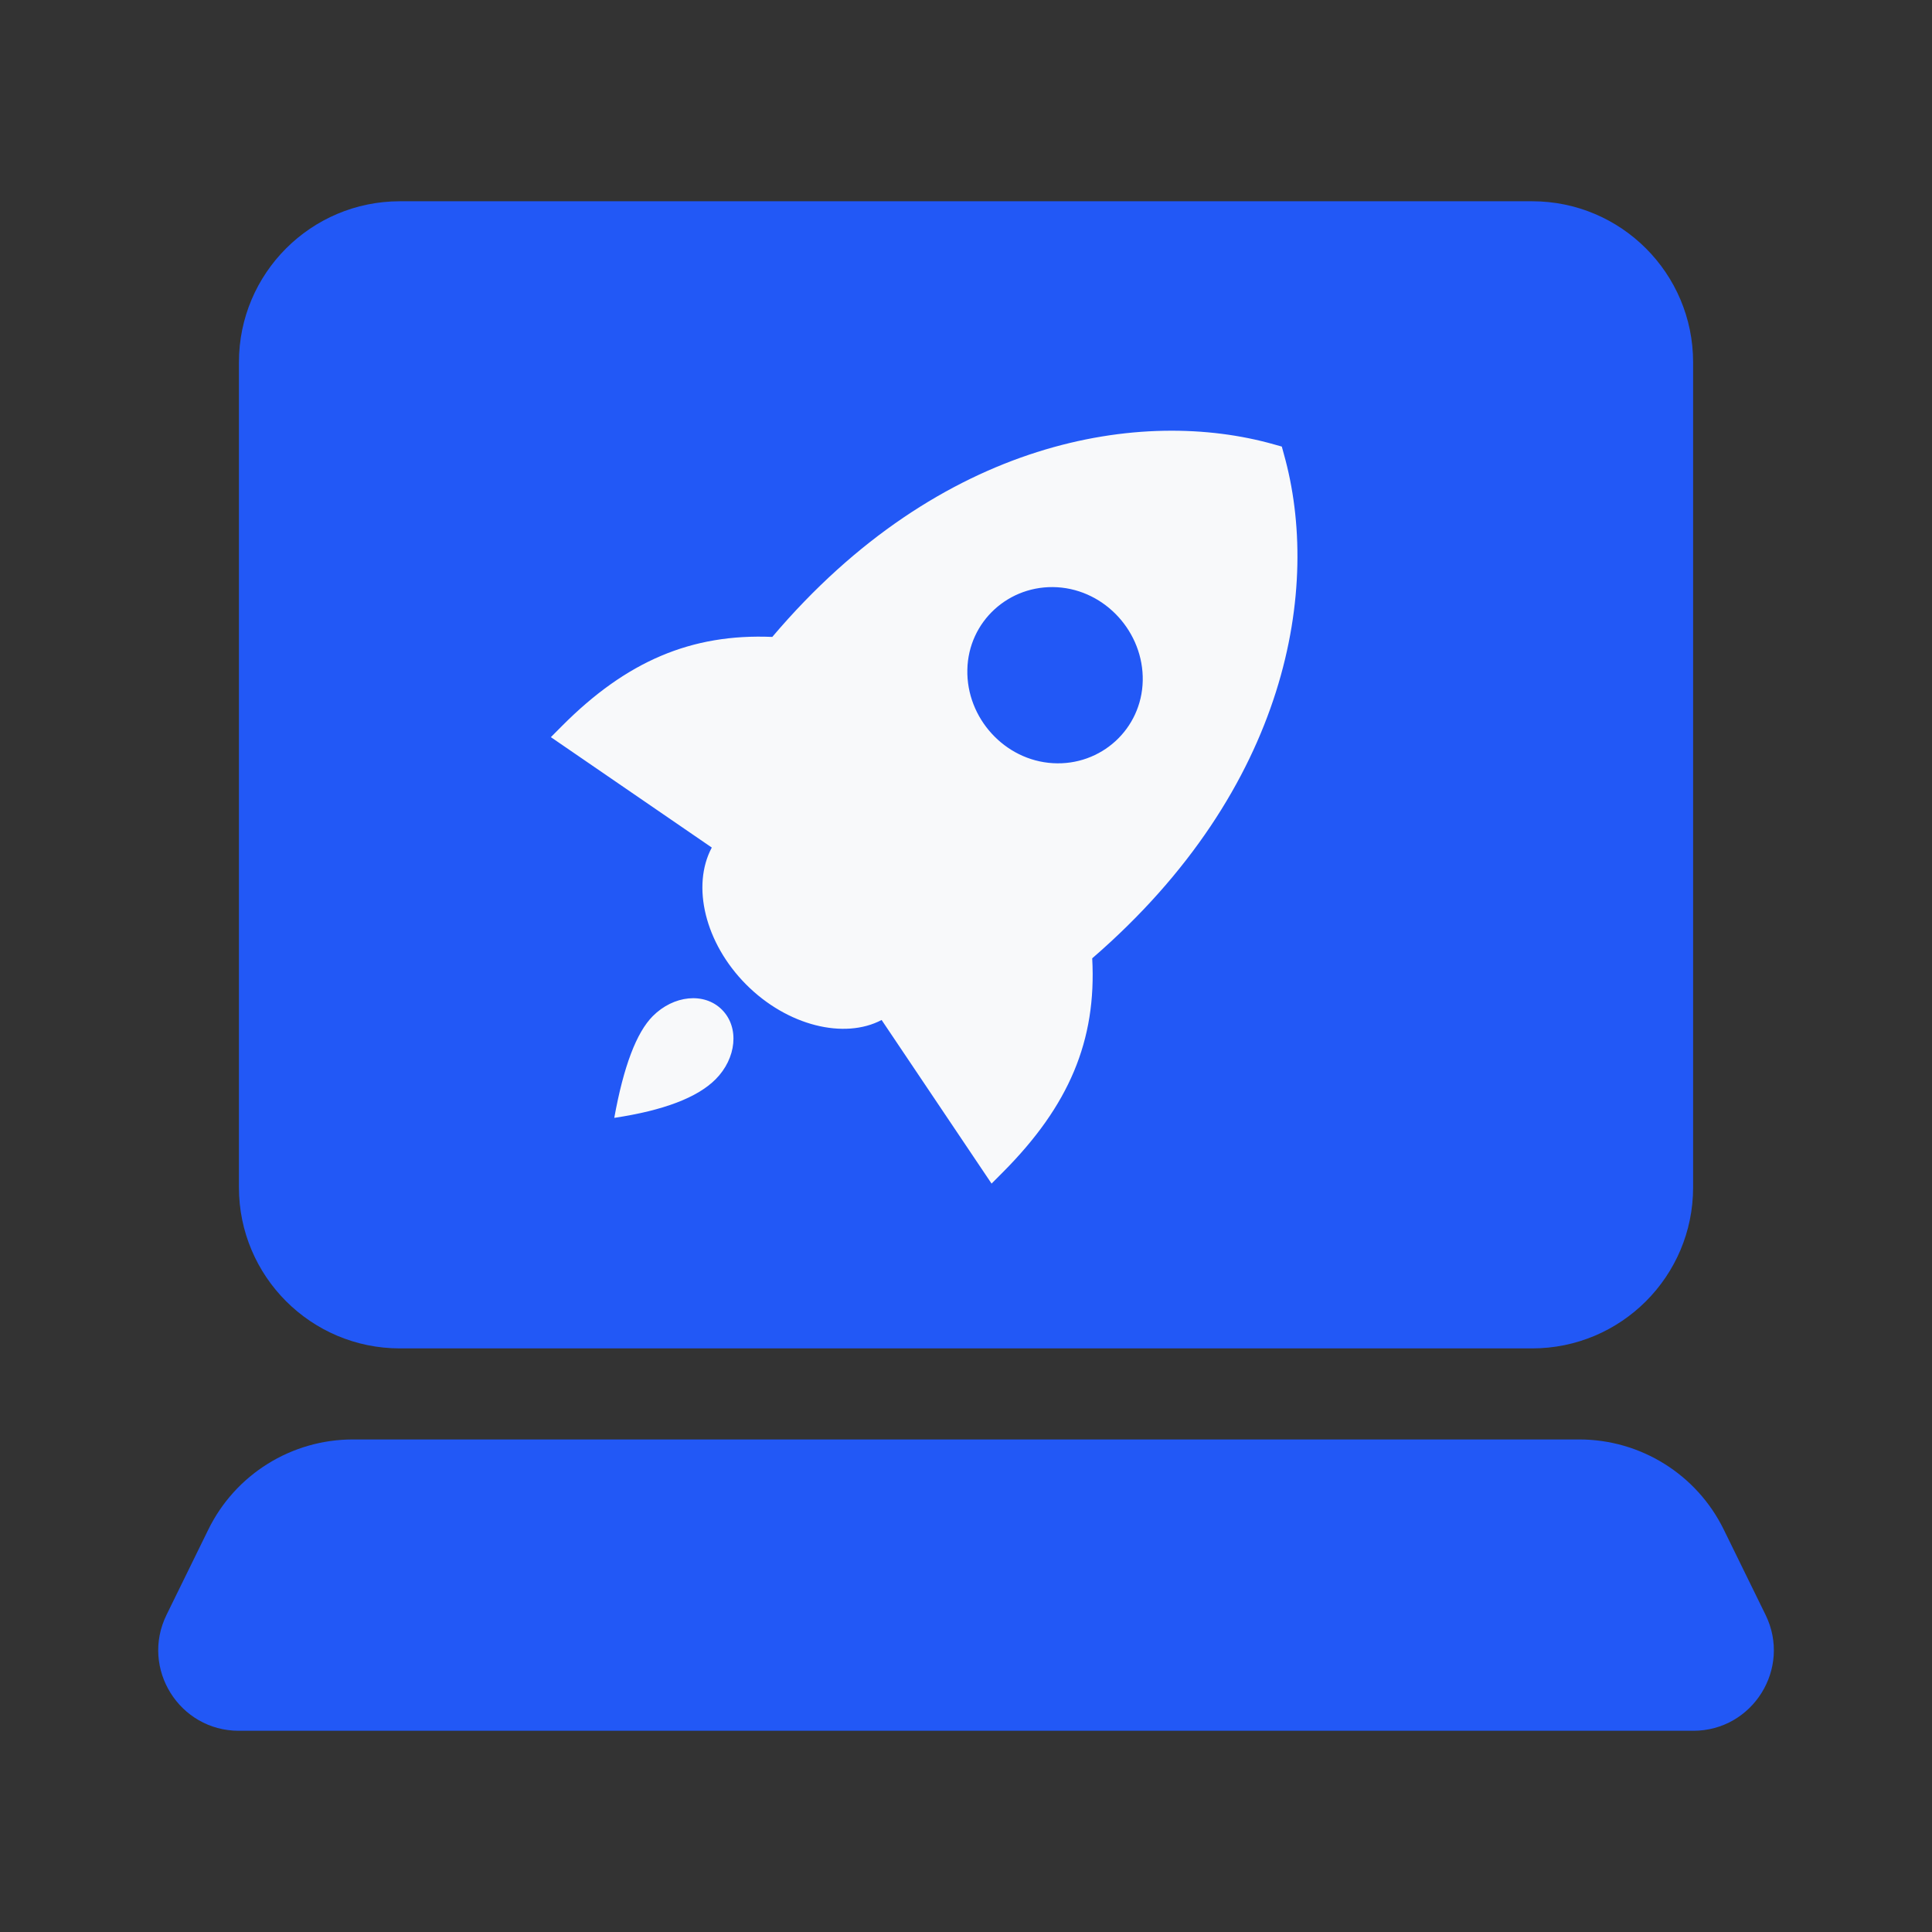 <svg xmlns="http://www.w3.org/2000/svg" xmlns:xlink="http://www.w3.org/1999/xlink" fill="none" version="1.1" width="47.999" height="48" viewBox="0 0 47.999 48"><rect x="0" y="0" width="47.999" height="48" fill="#333333" stroke="none"/><g><g></g><g><g><g><path d="M5.936,29.5C5.936,31.709,7.727,33.5,9.936,33.5L38.064,33.5C40.273,33.5,42.064,31.709,42.064,29.5L42.064,9C42.064,6.791,40.273,5,38.064,5L9.936,5C7.727,5,5.936,6.791,5.936,9L5.936,29.5ZM4.137,40.12C3.486,41.449,4.454,43,5.933,43L42.068,43C43.547,43,44.515,41.449,43.864,40.12L42.826,38.002C42.155,36.631,40.761,35.762,39.234,35.762L8.767,35.762C7.24,35.762,5.846,36.631,5.175,38.002L4.137,40.12Z" fill="#2258F6" fill-opacity="1"/></g><g transform="matrix(0.706,0.709,-0.706,0.709,11.69,-17.049)"><path d="M41.928,23.195L41.928,23.593L37.127,22.661C36.817,23.659,35.573,24.423,34.123,24.423C32.672,24.423,31.428,23.658,31.118,22.628L26.352,23.525L26.352,23.127C26.352,20.866,27.008,19.237,28.492,17.873C27.973,11.423,30.978,7.334,33.948,5.671L34.122,5.573L34.294,5.671C37.266,7.334,40.234,11.423,39.752,17.875C41.272,19.238,41.928,20.867,41.928,23.195ZM35.64,15.149C36.538,14.351,36.606,12.988,35.778,12.123C34.949,11.259,33.534,11.191,32.635,11.989C31.738,12.787,31.669,14.152,32.498,15.015C33.326,15.881,34.743,15.947,35.64,15.149ZM35.245,26.62Q35.245,27.583,34.138,29.08Q33.033,27.483,33.033,26.62C33.033,25.888,33.516,25.29,34.138,25.29C34.761,25.29,35.245,25.888,35.245,26.62Z" fill="#F8F9FA" fill-opacity="1"/></g></g></g></g></svg>